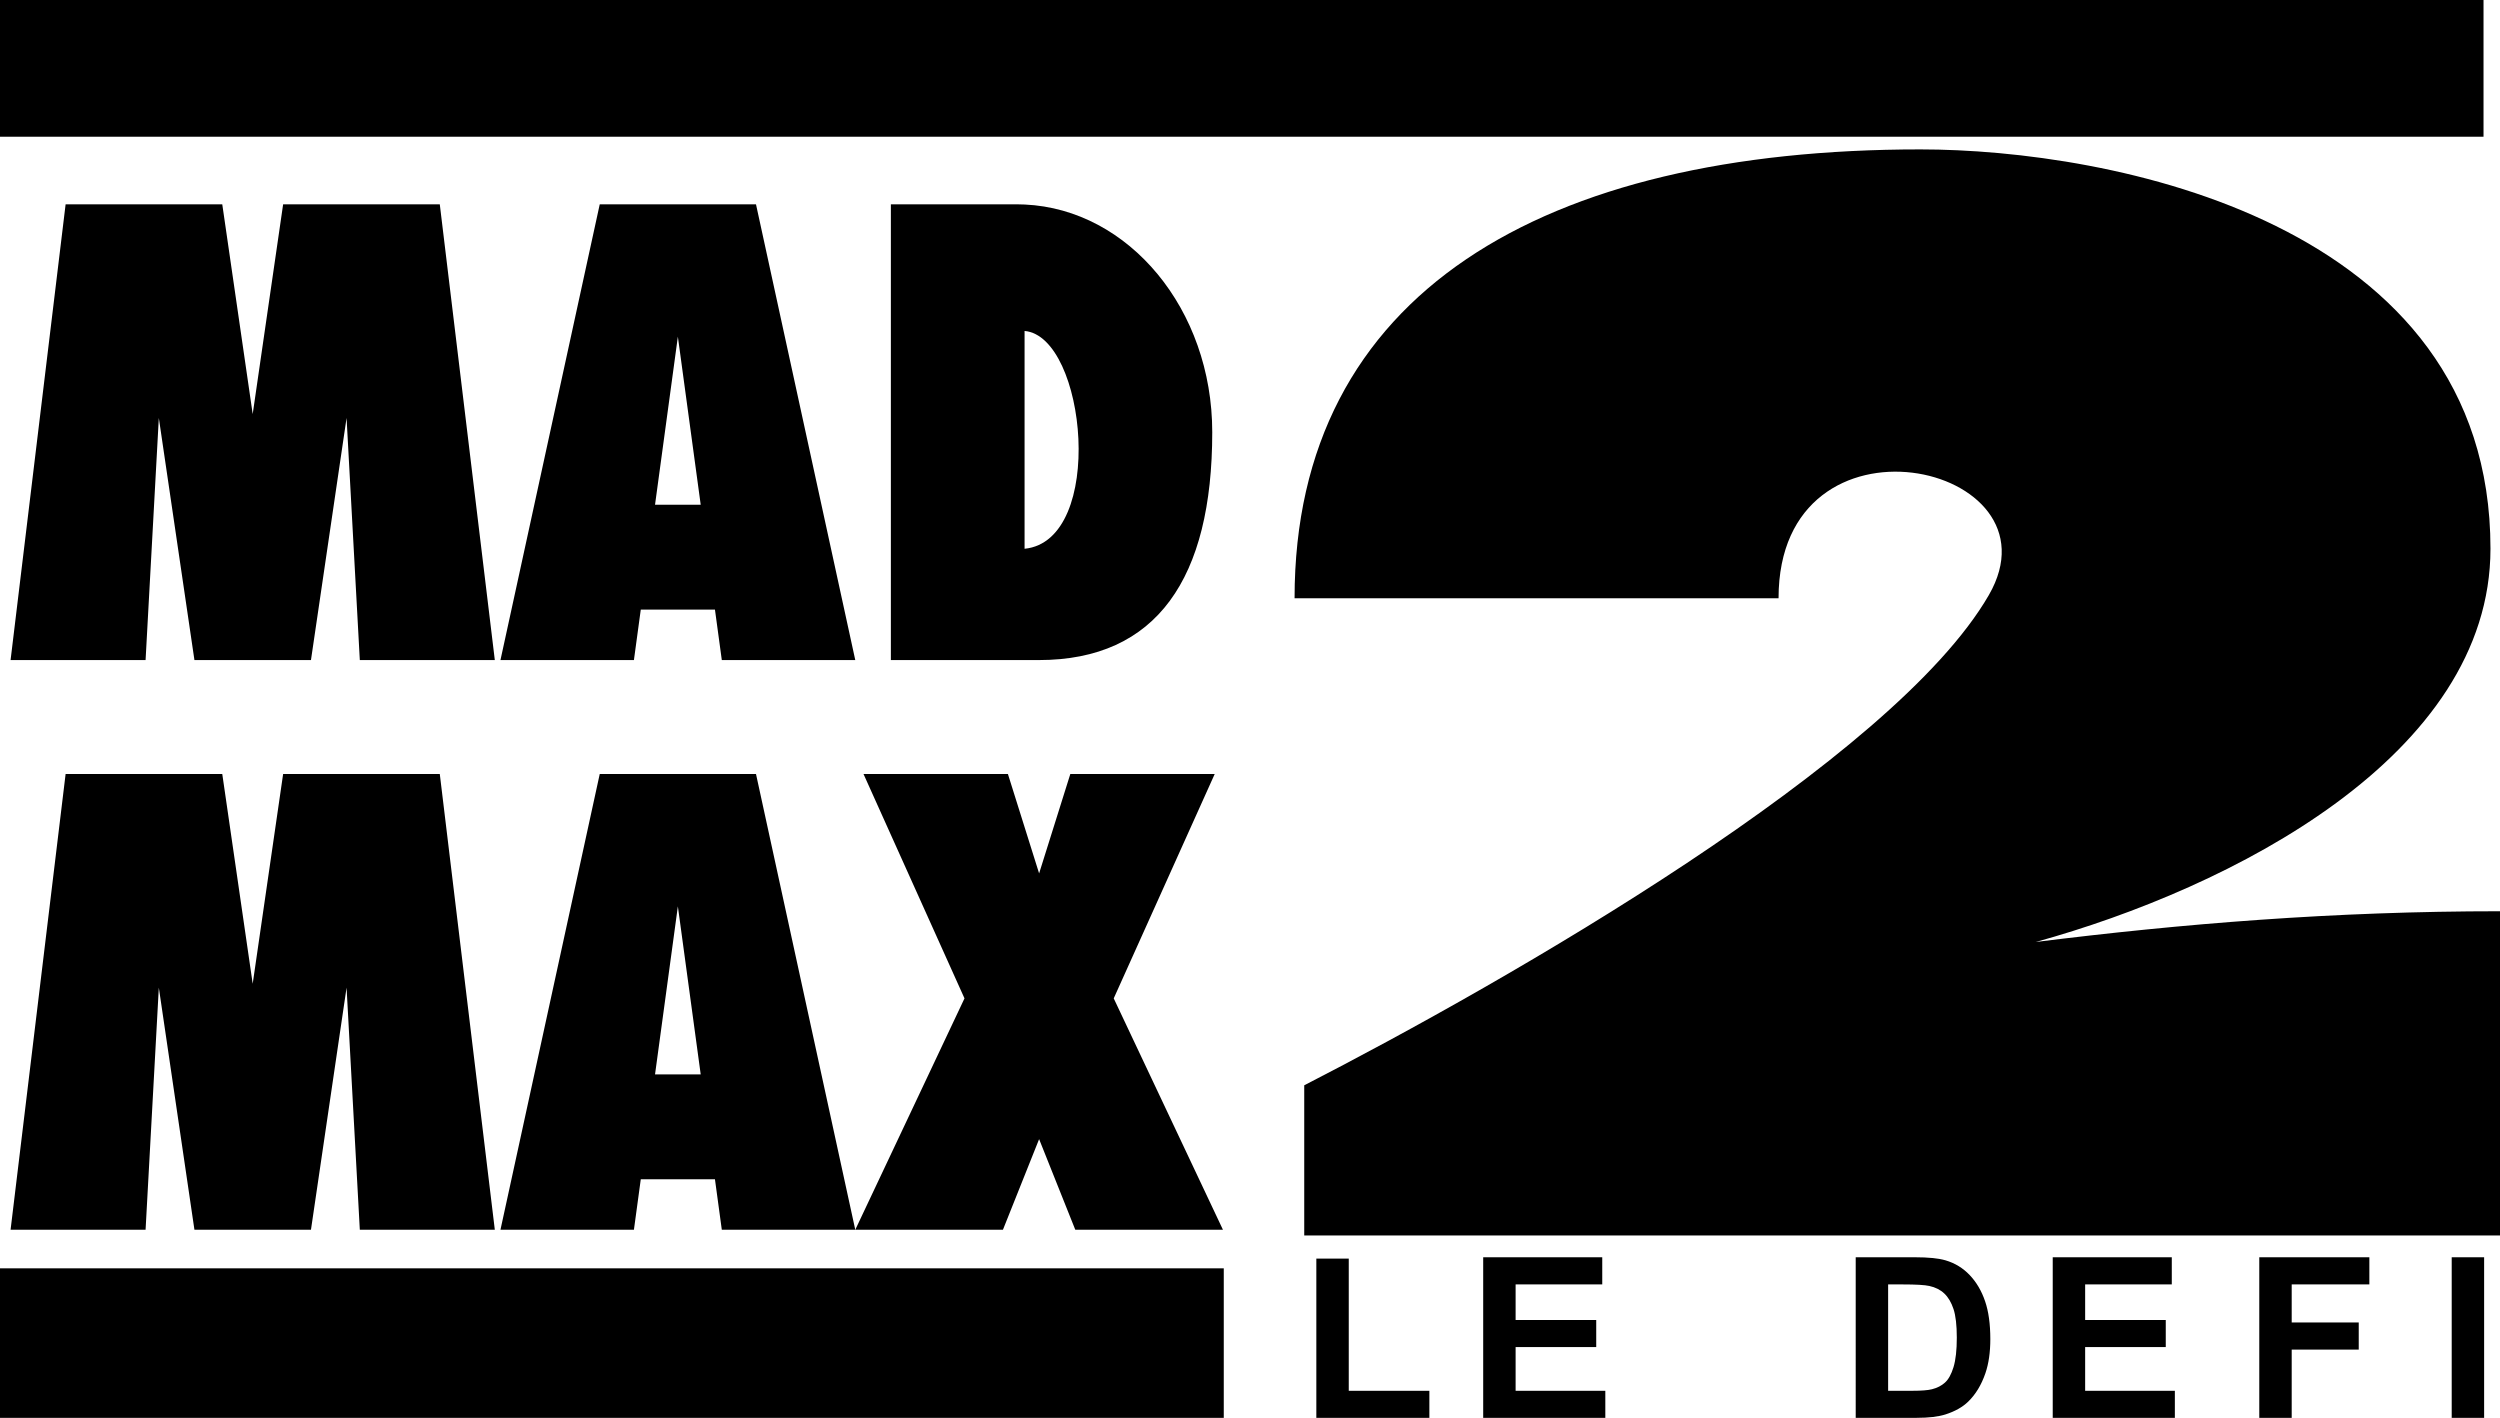 <?xml version="1.0" encoding="UTF-8" standalone="no"?>
<svg xmlns:dc="http://purl.org/dc/elements/1.1/" xmlns:cc="http://creativecommons.org/ns#" xmlns:rdf="http://www.w3.org/1999/02/22-rdf-syntax-ns#" xmlns:svg="http://www.w3.org/2000/svg" xmlns="http://www.w3.org/2000/svg" xmlns:sodipodi="http://sodipodi.sourceforge.net/DTD/sodipodi-0.dtd" xmlns:inkscape="http://www.inkscape.org/namespaces/inkscape" id="svg8" version="1.1" viewBox="0 0 2000 1134.271" height="1134.271mm" width="2000mm">
  <defs id="defs2"/>
  
  <g transform="translate(-0.394,-65.003)" id="layer1">
    <path id="path24" d="M 2000.394,794.002 V 1053.374 H 1043.78 V 933.248 c 162.479,-83.481 471.399,-260.038 547.707,-392.209 60.917,-105.511 -168.251,-156.38 -168.251,2.563 H 1036.05 c 0,-244.417 199.272,-359.078 500.671,-359.078 150.443,0 456.05,57.019 456.05,319.376 0,165.908 -207.514,271.537 -363.796,314.697 116.803,-14.611 238.436,-24.596 371.419,-24.596 z" style="opacity:1;fill:#000000;stroke:none;stroke-width:1.968px;stroke-linecap:butt;stroke-linejoin:miter;stroke-opacity:1"/>
    <rect y="65.003" x="0.394" height="109.378" width="1986.816" id="rect26" style="opacity:1;fill:#000000;stroke:none;stroke-width:15.544;stroke-linecap:round;stroke-linejoin:round;stroke-dashoffset:131.528;paint-order:stroke fill markers"/>
    <rect style="opacity:1;fill:#000000;stroke:none;stroke-width:11.412;stroke-linecap:round;stroke-linejoin:round;stroke-dashoffset:131.528;paint-order:stroke fill markers" id="rect26-3" width="979.017" height="119.631" x="0.394" y="1079.643"/>
    <path d="M 1053.463,1199.274 V 1071.867 h 25.937 v 105.764 h 64.492 v 21.644 z" style="font-style:normal;font-variant:normal;font-weight:bold;font-stretch:normal;font-size:24.132px;line-height:1.25;font-family:Arial;-inkscape-font-specification:'Arial Bold';text-align:start;letter-spacing:6.077px;text-anchor:start;opacity:1;fill:#000000;stroke-width:4.486" id="path47"/>
    <path d="m 1186.948,1199.274 v -128.459 h 95.249 v 21.731 h -69.312 v 28.478 h 64.492 v 21.643 h -64.492 v 34.962 h 71.765 v 21.644 z" style="font-style:normal;font-variant:normal;font-weight:bold;font-stretch:normal;font-size:24.132px;line-height:1.25;font-family:Arial;-inkscape-font-specification:'Arial Bold';text-align:start;letter-spacing:6.077px;text-anchor:start;opacity:1;fill:#000000;stroke-width:4.486" id="path49"/>
    <path d="m 1484.958,1070.815 h 47.405 q 16.035,0 24.448,2.454 11.304,3.33 19.365,11.829 8.062,8.5 12.268,20.855 4.206,12.268 4.206,30.318 0,15.86 -3.943,27.339 -4.819,14.02 -13.757,22.695 -6.747,6.572 -18.226,10.252 -8.587,2.716 -22.958,2.716 h -48.807 z m 25.937,21.731 v 85.084 h 19.365 q 10.866,0 15.685,-1.227 6.309,-1.577 10.428,-5.345 4.206,-3.768 6.835,-12.355 2.629,-8.675 2.629,-23.571 0,-14.896 -2.629,-22.87 -2.629,-7.974 -7.36,-12.443 -4.732,-4.469 -12.005,-6.046 -5.433,-1.227 -21.293,-1.227 z" style="font-style:normal;font-variant:normal;font-weight:bold;font-stretch:normal;font-size:24.132px;line-height:1.25;font-family:Arial;-inkscape-font-specification:'Arial Bold';text-align:start;letter-spacing:6.077px;text-anchor:start;opacity:1;fill:#000000;stroke-width:4.486" id="path51"/>
    <path d="m 1642.576,1199.274 v -128.459 h 95.249 v 21.731 h -69.312 v 28.478 h 64.492 v 21.643 h -64.492 v 34.962 h 71.765 v 21.644 z" style="font-style:normal;font-variant:normal;font-weight:bold;font-stretch:normal;font-size:24.132px;line-height:1.25;font-family:Arial;-inkscape-font-specification:'Arial Bold';text-align:start;letter-spacing:6.077px;text-anchor:start;opacity:1;fill:#000000;stroke-width:4.486" id="path53"/>
    <path d="m 1807.818,1199.274 v -128.459 h 88.064 v 21.731 h -62.127 v 30.406 h 53.627 v 21.731 h -53.627 v 54.591 z" style="font-style:normal;font-variant:normal;font-weight:bold;font-stretch:normal;font-size:24.132px;line-height:1.25;font-family:Arial;-inkscape-font-specification:'Arial Bold';text-align:start;letter-spacing:6.077px;text-anchor:start;opacity:1;fill:#000000;stroke-width:4.486" id="path55"/>
    <path d="m 1961.756,1199.274 v -128.459 h 25.937 v 128.459 z" style="font-style:normal;font-variant:normal;font-weight:bold;font-stretch:normal;font-size:24.132px;line-height:1.25;font-family:Arial;-inkscape-font-specification:'Arial Bold';text-align:start;letter-spacing:6.077px;text-anchor:start;opacity:1;fill:#000000;stroke-width:4.486" id="path57"/>
    <path d="M 52.88,684.208 8.856,1048.804 H 116.856 l 10.599,-193.692 28.483,193.692 h 46.614 46.614 L 277.65,855.112 288.248,1048.804 H 396.248 L 352.224,684.208 H 226.897 l -24.345,167.795 -24.345,-167.795 z" style="opacity:1;fill:#000000;stroke:none;stroke-width:1.968px;stroke-linecap:butt;stroke-linejoin:miter;stroke-opacity:1" id="path66"/>
    <path id="path66-0" style="opacity:1;fill:#000000;stroke:none;stroke-width:1.968px;stroke-linecap:butt;stroke-linejoin:miter;stroke-opacity:1" d="M 52.88,228.461 8.856,593.058 H 116.856 l 10.599,-193.692 28.483,193.692 h 46.614 46.614 L 277.65,399.365 288.248,593.058 H 396.248 L 352.224,228.461 H 226.897 l -24.345,167.795 -24.345,-167.795 z"/>
    <path d="m 480.183,684.208 -79.421,364.596 h 106.77 l 5.488,-40.396 h 59.334 l 5.488,40.396 H 684.612 L 605.191,684.208 h -62.504 z m 62.504,105.883 18.265,134.42 h -36.53 z" style="opacity:1;fill:#000000;stroke:none;stroke-width:1.968px;stroke-linecap:butt;stroke-linejoin:miter;stroke-opacity:1" id="path103"/>
    <path id="path103-8" style="opacity:1;fill:#000000;stroke:none;stroke-width:1.968px;stroke-linecap:butt;stroke-linejoin:miter;stroke-opacity:1" d="m 480.183,228.461 -79.421,364.596 h 106.77 l 5.488,-40.396 h 59.334 l 5.488,40.396 H 684.612 L 605.191,228.461 h -62.504 z m 62.504,105.883 18.265,134.42 h -36.53 z"/>
    <path d="m 691.203,684.208 80.789,179.493 -87.379,185.103 h 118.13 l 28.941,-72.503 28.941,72.503 H 978.753 L 891.374,863.701 972.163,684.208 H 856.646 l -24.963,79.517 -24.963,-79.517 z" style="opacity:1;fill:#000000;stroke:none;stroke-width:1.968px;stroke-linecap:butt;stroke-linejoin:miter;stroke-opacity:1" id="path144"/>
    <path d="m 713.092,228.463 v 364.596 h 118.372 c 94.383,0 138.732,-65.504 138.732,-182.298 0,-98.185 -66.558,-178.227 -149.922,-182.137 -1.556,-0.059 -3.9,-0.161 -6.118,-0.161 z m 106.959,101.302 c 49.52,4.318 65.302,167.65 0,174.259 z" style="opacity:1;fill:#000000;stroke:none;stroke-width:30.988;stroke-linecap:round;stroke-linejoin:round;stroke-dashoffset:131.528;paint-order:stroke fill markers" id="rect170"/>
  </g>
</svg>
